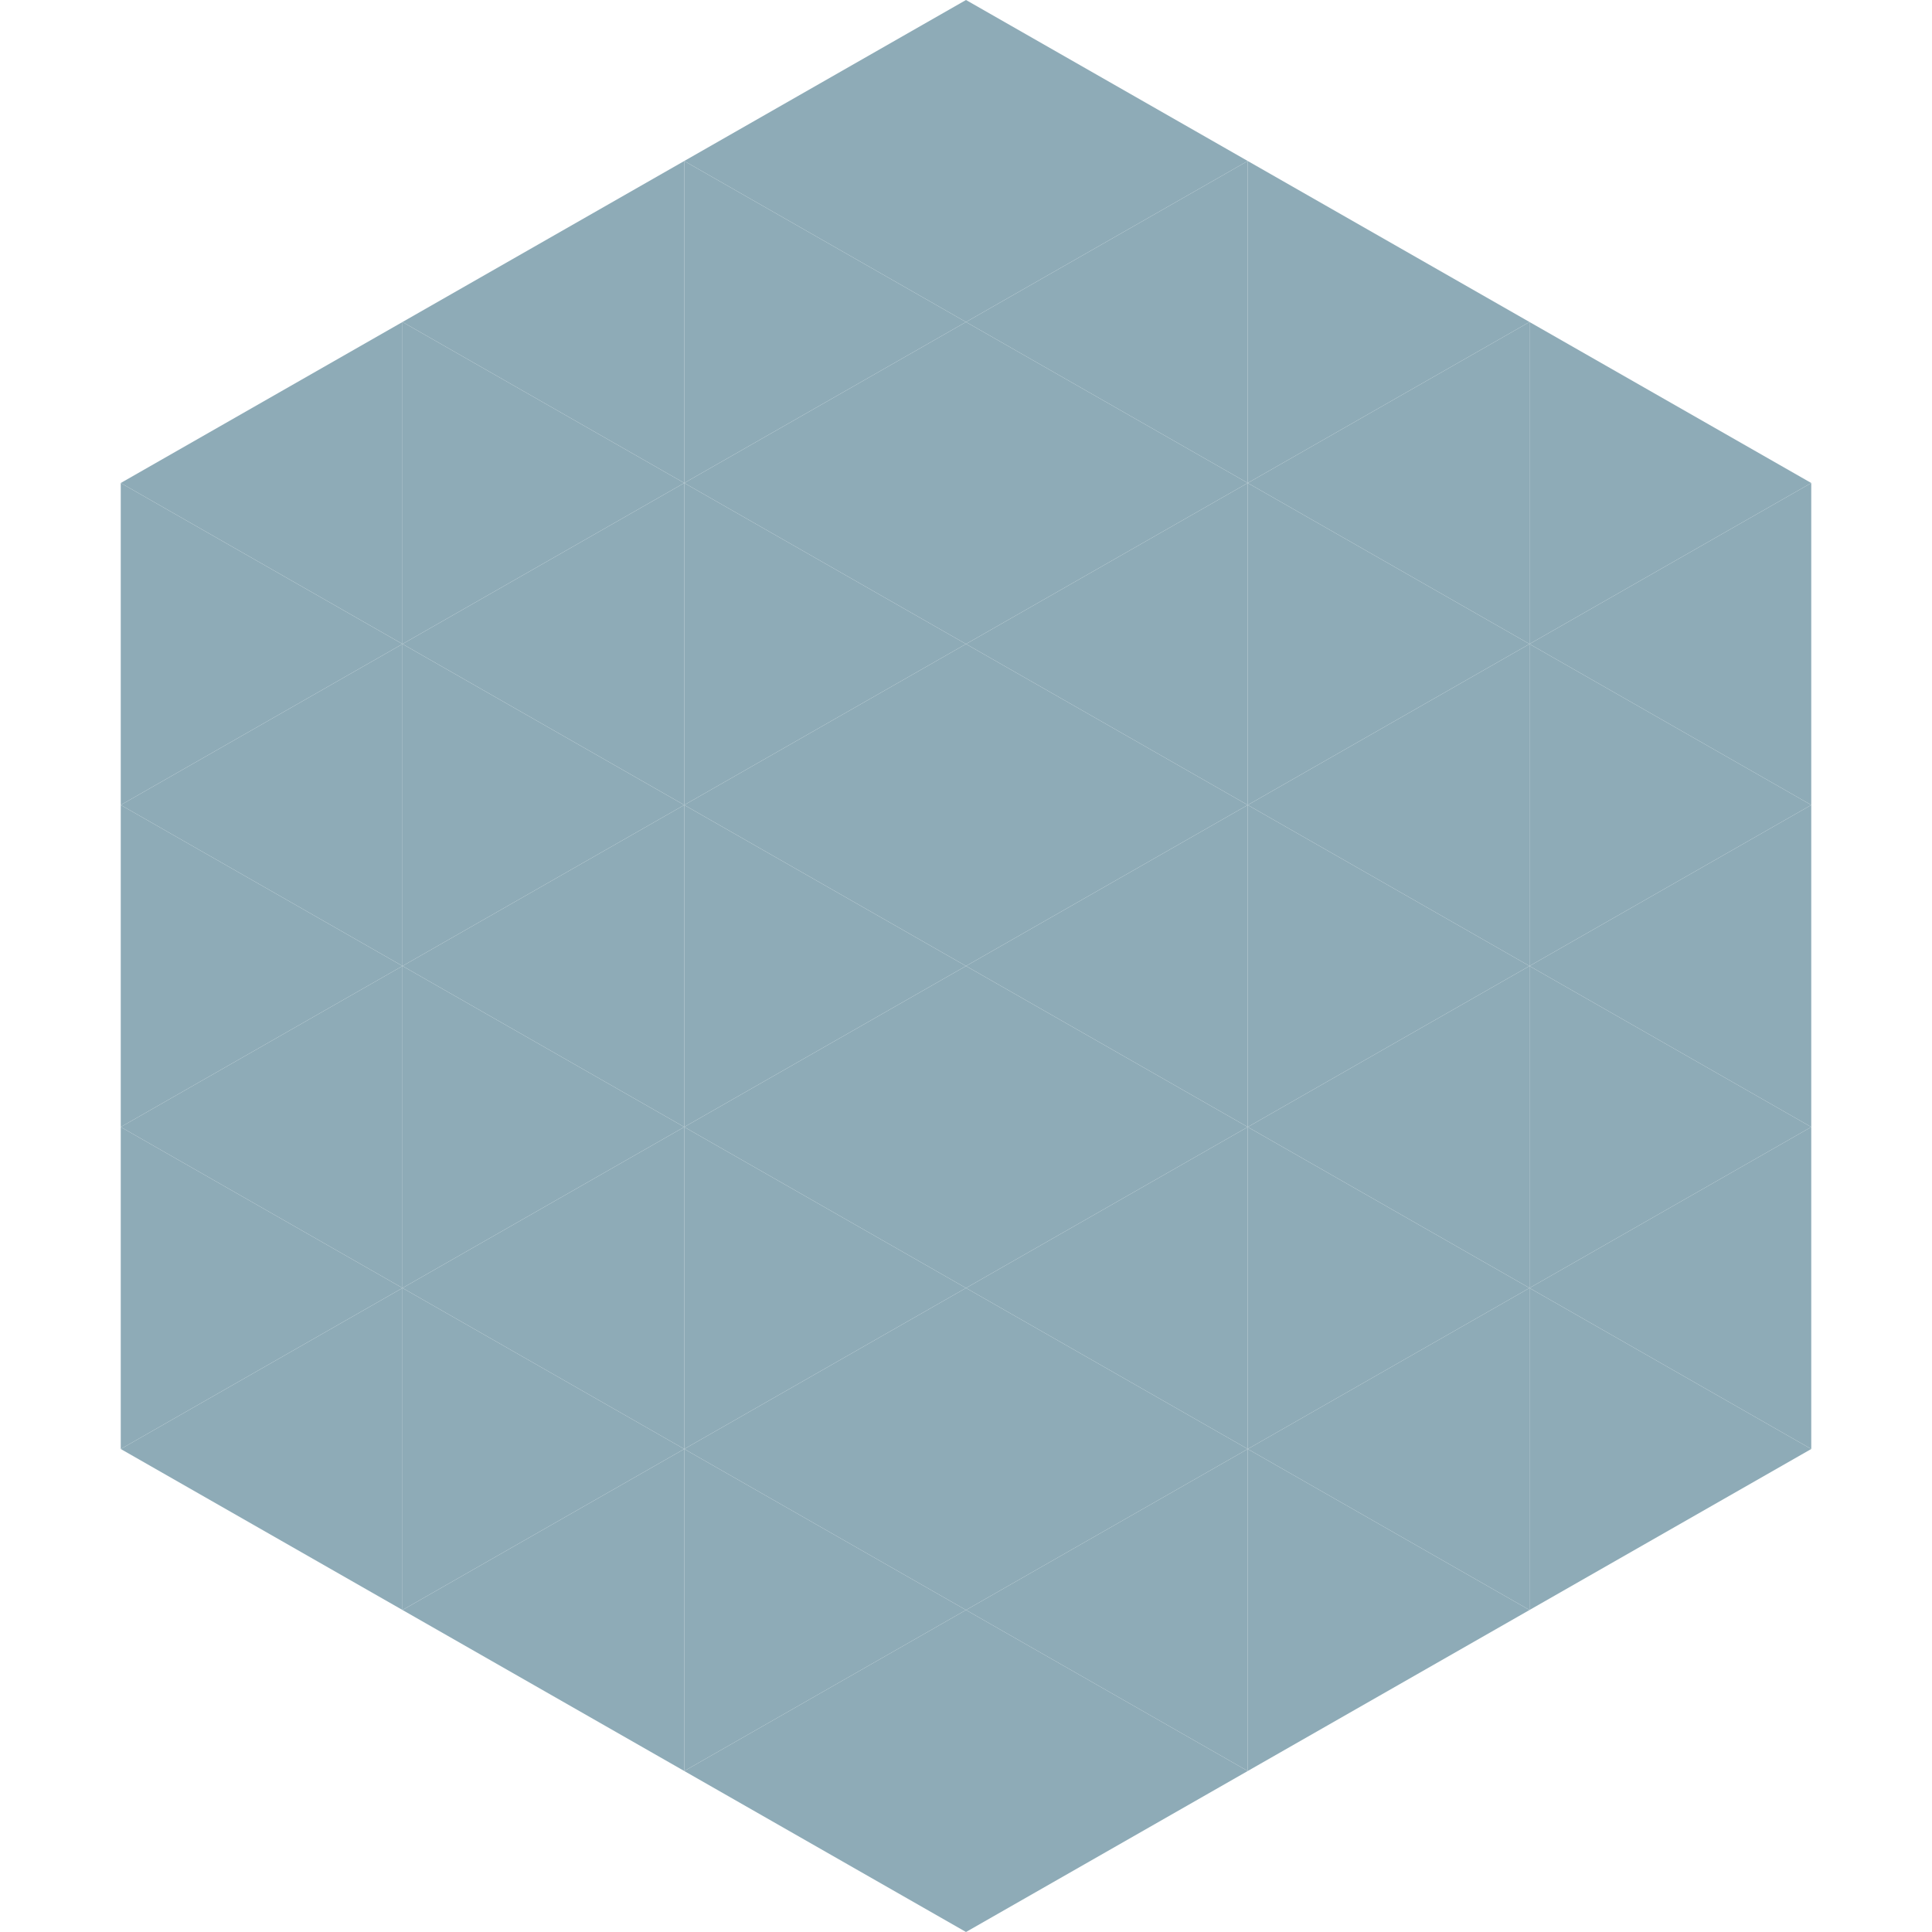 <?xml version="1.0"?>
<!-- Generated by SVGo -->
<svg width="240" height="240"
     xmlns="http://www.w3.org/2000/svg"
     xmlns:xlink="http://www.w3.org/1999/xlink">
<polygon points="50,40 15,60 50,80" style="fill:rgb(142,171,183)" />
<polygon points="190,40 225,60 190,80" style="fill:rgb(142,171,183)" />
<polygon points="15,60 50,80 15,100" style="fill:rgb(142,171,183)" />
<polygon points="225,60 190,80 225,100" style="fill:rgb(142,171,183)" />
<polygon points="50,80 15,100 50,120" style="fill:rgb(142,171,183)" />
<polygon points="190,80 225,100 190,120" style="fill:rgb(142,171,183)" />
<polygon points="15,100 50,120 15,140" style="fill:rgb(142,171,183)" />
<polygon points="225,100 190,120 225,140" style="fill:rgb(142,171,183)" />
<polygon points="50,120 15,140 50,160" style="fill:rgb(142,171,183)" />
<polygon points="190,120 225,140 190,160" style="fill:rgb(142,171,183)" />
<polygon points="15,140 50,160 15,180" style="fill:rgb(142,171,183)" />
<polygon points="225,140 190,160 225,180" style="fill:rgb(142,171,183)" />
<polygon points="50,160 15,180 50,200" style="fill:rgb(142,171,183)" />
<polygon points="190,160 225,180 190,200" style="fill:rgb(142,171,183)" />
<polygon points="15,180 50,200 15,220" style="fill:rgb(255,255,255); fill-opacity:0" />
<polygon points="225,180 190,200 225,220" style="fill:rgb(255,255,255); fill-opacity:0" />
<polygon points="50,0 85,20 50,40" style="fill:rgb(255,255,255); fill-opacity:0" />
<polygon points="190,0 155,20 190,40" style="fill:rgb(255,255,255); fill-opacity:0" />
<polygon points="85,20 50,40 85,60" style="fill:rgb(142,171,183)" />
<polygon points="155,20 190,40 155,60" style="fill:rgb(142,171,183)" />
<polygon points="50,40 85,60 50,80" style="fill:rgb(142,171,183)" />
<polygon points="190,40 155,60 190,80" style="fill:rgb(142,171,183)" />
<polygon points="85,60 50,80 85,100" style="fill:rgb(142,171,183)" />
<polygon points="155,60 190,80 155,100" style="fill:rgb(142,171,183)" />
<polygon points="50,80 85,100 50,120" style="fill:rgb(142,171,183)" />
<polygon points="190,80 155,100 190,120" style="fill:rgb(142,171,183)" />
<polygon points="85,100 50,120 85,140" style="fill:rgb(142,171,183)" />
<polygon points="155,100 190,120 155,140" style="fill:rgb(142,171,183)" />
<polygon points="50,120 85,140 50,160" style="fill:rgb(142,171,183)" />
<polygon points="190,120 155,140 190,160" style="fill:rgb(142,171,183)" />
<polygon points="85,140 50,160 85,180" style="fill:rgb(142,171,183)" />
<polygon points="155,140 190,160 155,180" style="fill:rgb(142,171,183)" />
<polygon points="50,160 85,180 50,200" style="fill:rgb(142,171,183)" />
<polygon points="190,160 155,180 190,200" style="fill:rgb(142,171,183)" />
<polygon points="85,180 50,200 85,220" style="fill:rgb(142,171,183)" />
<polygon points="155,180 190,200 155,220" style="fill:rgb(142,171,183)" />
<polygon points="120,0 85,20 120,40" style="fill:rgb(142,171,183)" />
<polygon points="120,0 155,20 120,40" style="fill:rgb(142,171,183)" />
<polygon points="85,20 120,40 85,60" style="fill:rgb(142,171,183)" />
<polygon points="155,20 120,40 155,60" style="fill:rgb(142,171,183)" />
<polygon points="120,40 85,60 120,80" style="fill:rgb(142,171,183)" />
<polygon points="120,40 155,60 120,80" style="fill:rgb(142,171,183)" />
<polygon points="85,60 120,80 85,100" style="fill:rgb(142,171,183)" />
<polygon points="155,60 120,80 155,100" style="fill:rgb(142,171,183)" />
<polygon points="120,80 85,100 120,120" style="fill:rgb(142,171,183)" />
<polygon points="120,80 155,100 120,120" style="fill:rgb(142,171,183)" />
<polygon points="85,100 120,120 85,140" style="fill:rgb(142,171,183)" />
<polygon points="155,100 120,120 155,140" style="fill:rgb(142,171,183)" />
<polygon points="120,120 85,140 120,160" style="fill:rgb(142,171,183)" />
<polygon points="120,120 155,140 120,160" style="fill:rgb(142,171,183)" />
<polygon points="85,140 120,160 85,180" style="fill:rgb(142,171,183)" />
<polygon points="155,140 120,160 155,180" style="fill:rgb(142,171,183)" />
<polygon points="120,160 85,180 120,200" style="fill:rgb(142,171,183)" />
<polygon points="120,160 155,180 120,200" style="fill:rgb(142,171,183)" />
<polygon points="85,180 120,200 85,220" style="fill:rgb(142,171,183)" />
<polygon points="155,180 120,200 155,220" style="fill:rgb(142,171,183)" />
<polygon points="120,200 85,220 120,240" style="fill:rgb(142,171,183)" />
<polygon points="120,200 155,220 120,240" style="fill:rgb(142,171,183)" />
<polygon points="85,220 120,240 85,260" style="fill:rgb(255,255,255); fill-opacity:0" />
<polygon points="155,220 120,240 155,260" style="fill:rgb(255,255,255); fill-opacity:0" />
</svg>
